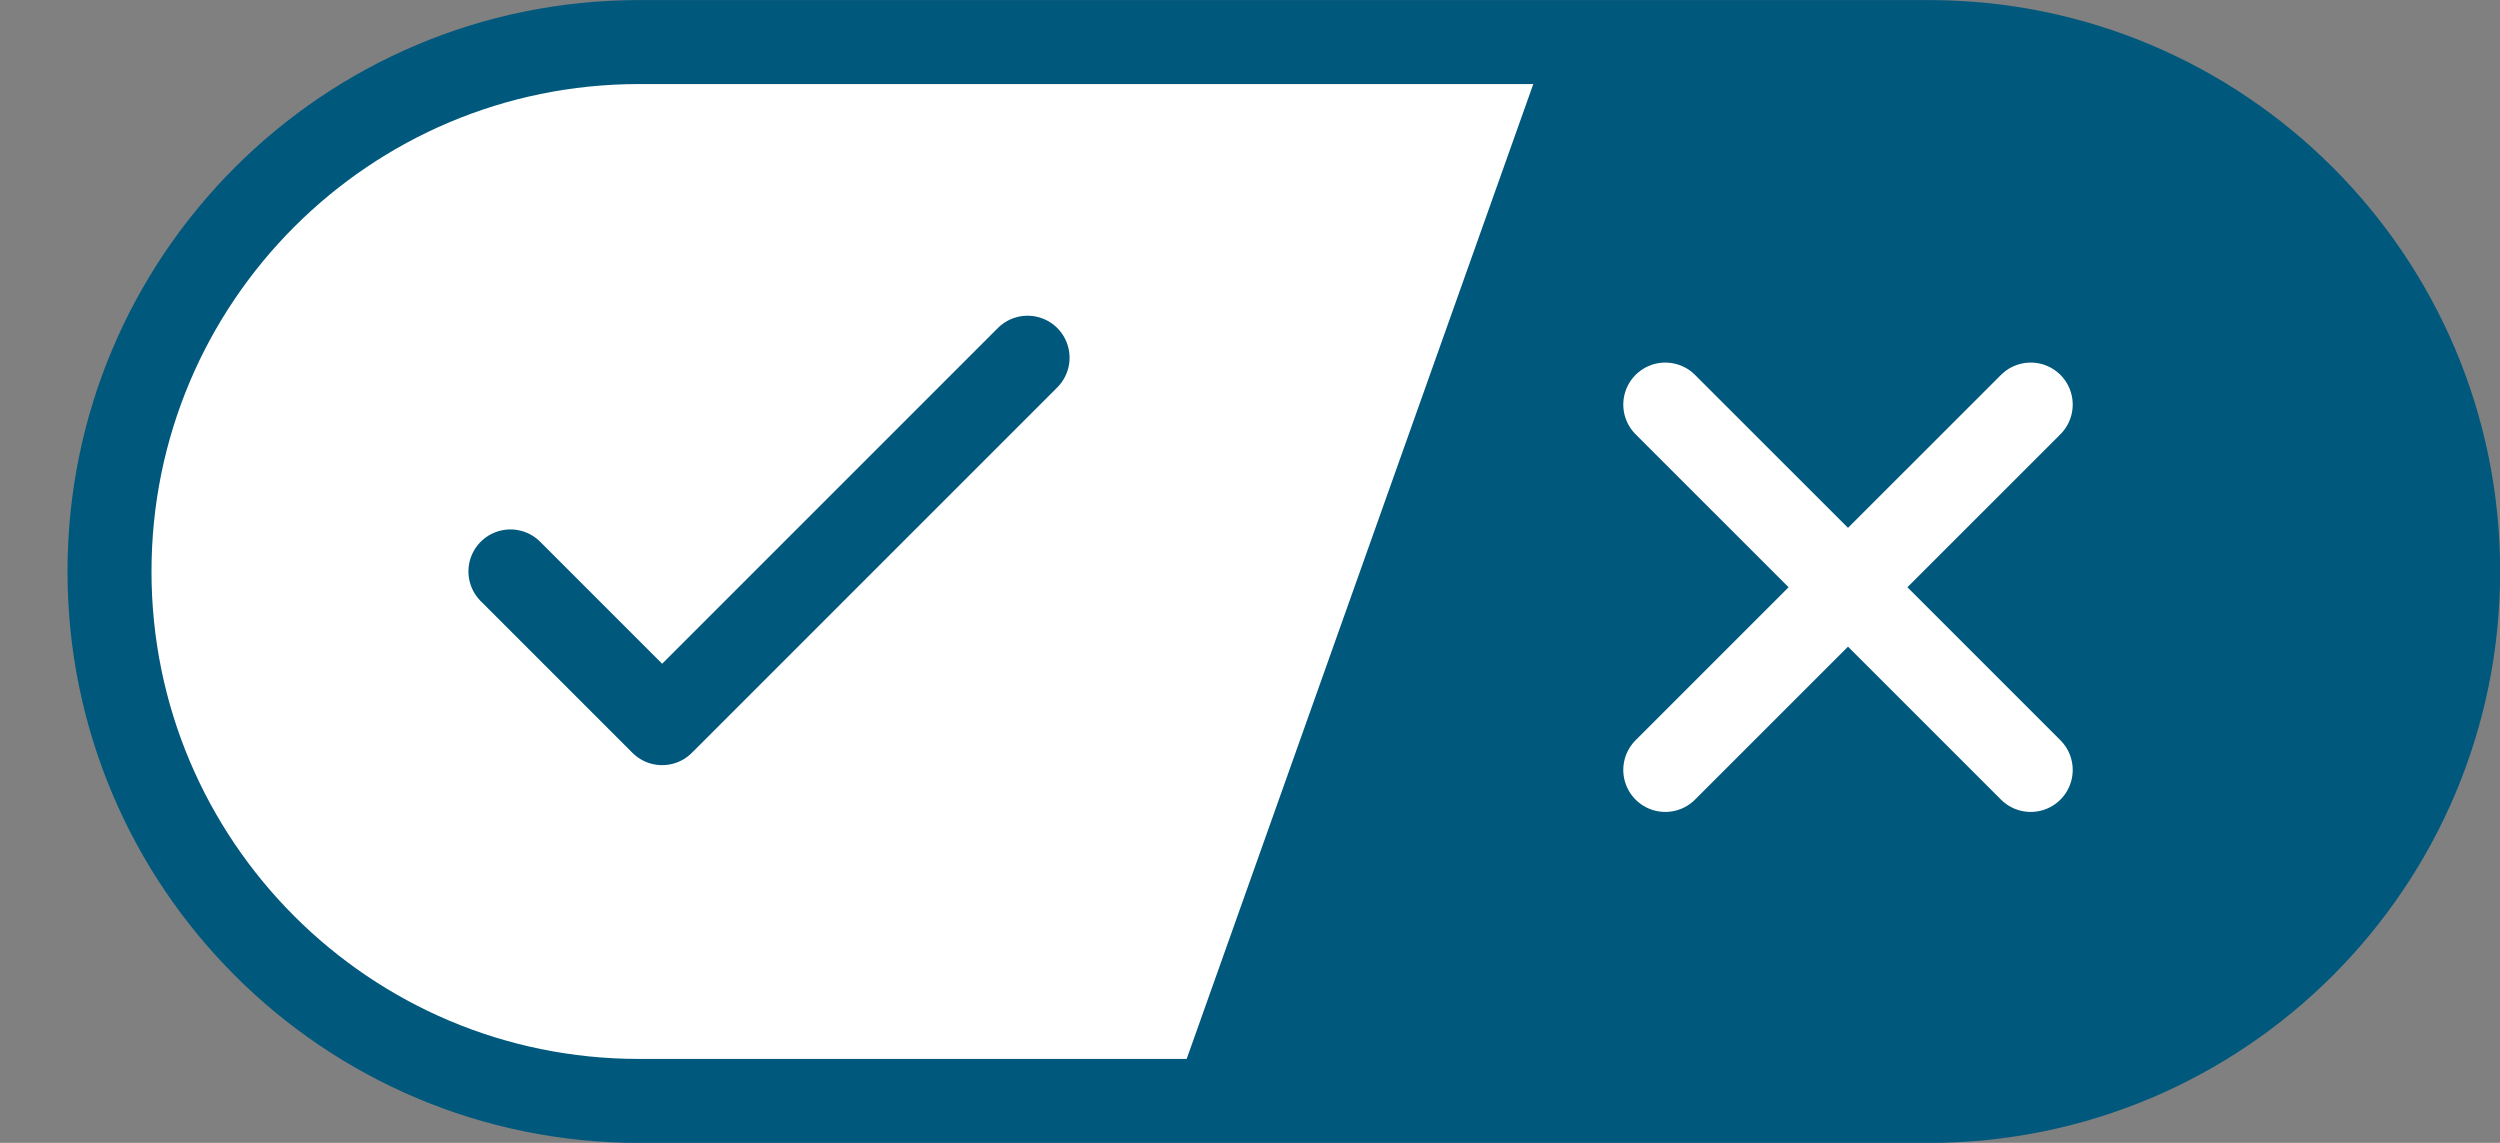 <svg width="35" height="16" viewBox="0 0 35 16" fill="none" xmlns="http://www.w3.org/2000/svg">
<rect x="0" y="0" width="35" height="16" fill="#808080" stroke="none"/>
<g clip-path="url(#clip0_8309_12336)">
<path d="M27.002 0.589H8.945C4.852 0.589 1.533 3.907 1.533 8.001C1.533 12.094 4.852 15.413 8.945 15.413H27.002C31.096 15.413 34.414 12.094 34.414 8.001C34.414 3.907 31.096 0.589 27.002 0.589Z" fill="white" stroke="#00587D" stroke-width="1.176" stroke-miterlimit="10"/>
<path d="M16.365 15.523L27.004 15.413C31.098 15.413 34.416 12.094 34.416 8.001C34.416 3.907 31.098 0.589 27.004 0.589L21.636 0.699L16.365 15.523Z" fill="#00587D"/>
<path d="M7.146 8L9.27 10.124L14.386 5.008" stroke="#00587D" stroke-width="1.176" stroke-linecap="round" stroke-linejoin="round"/>
<path d="M23.314 10.779L28.43 5.664" stroke="white" stroke-width="1.176" stroke-linecap="round" stroke-linejoin="round"/>
<path d="M28.43 10.779L23.314 5.664" stroke="white" stroke-width="1.176" stroke-linecap="round" stroke-linejoin="round"/>
</g>
<defs>
<clipPath id="clip0_8309_12336">
<rect width="34.057" height="16" fill="white" transform="translate(0.943)"/>
</clipPath>
</defs>
</svg>
